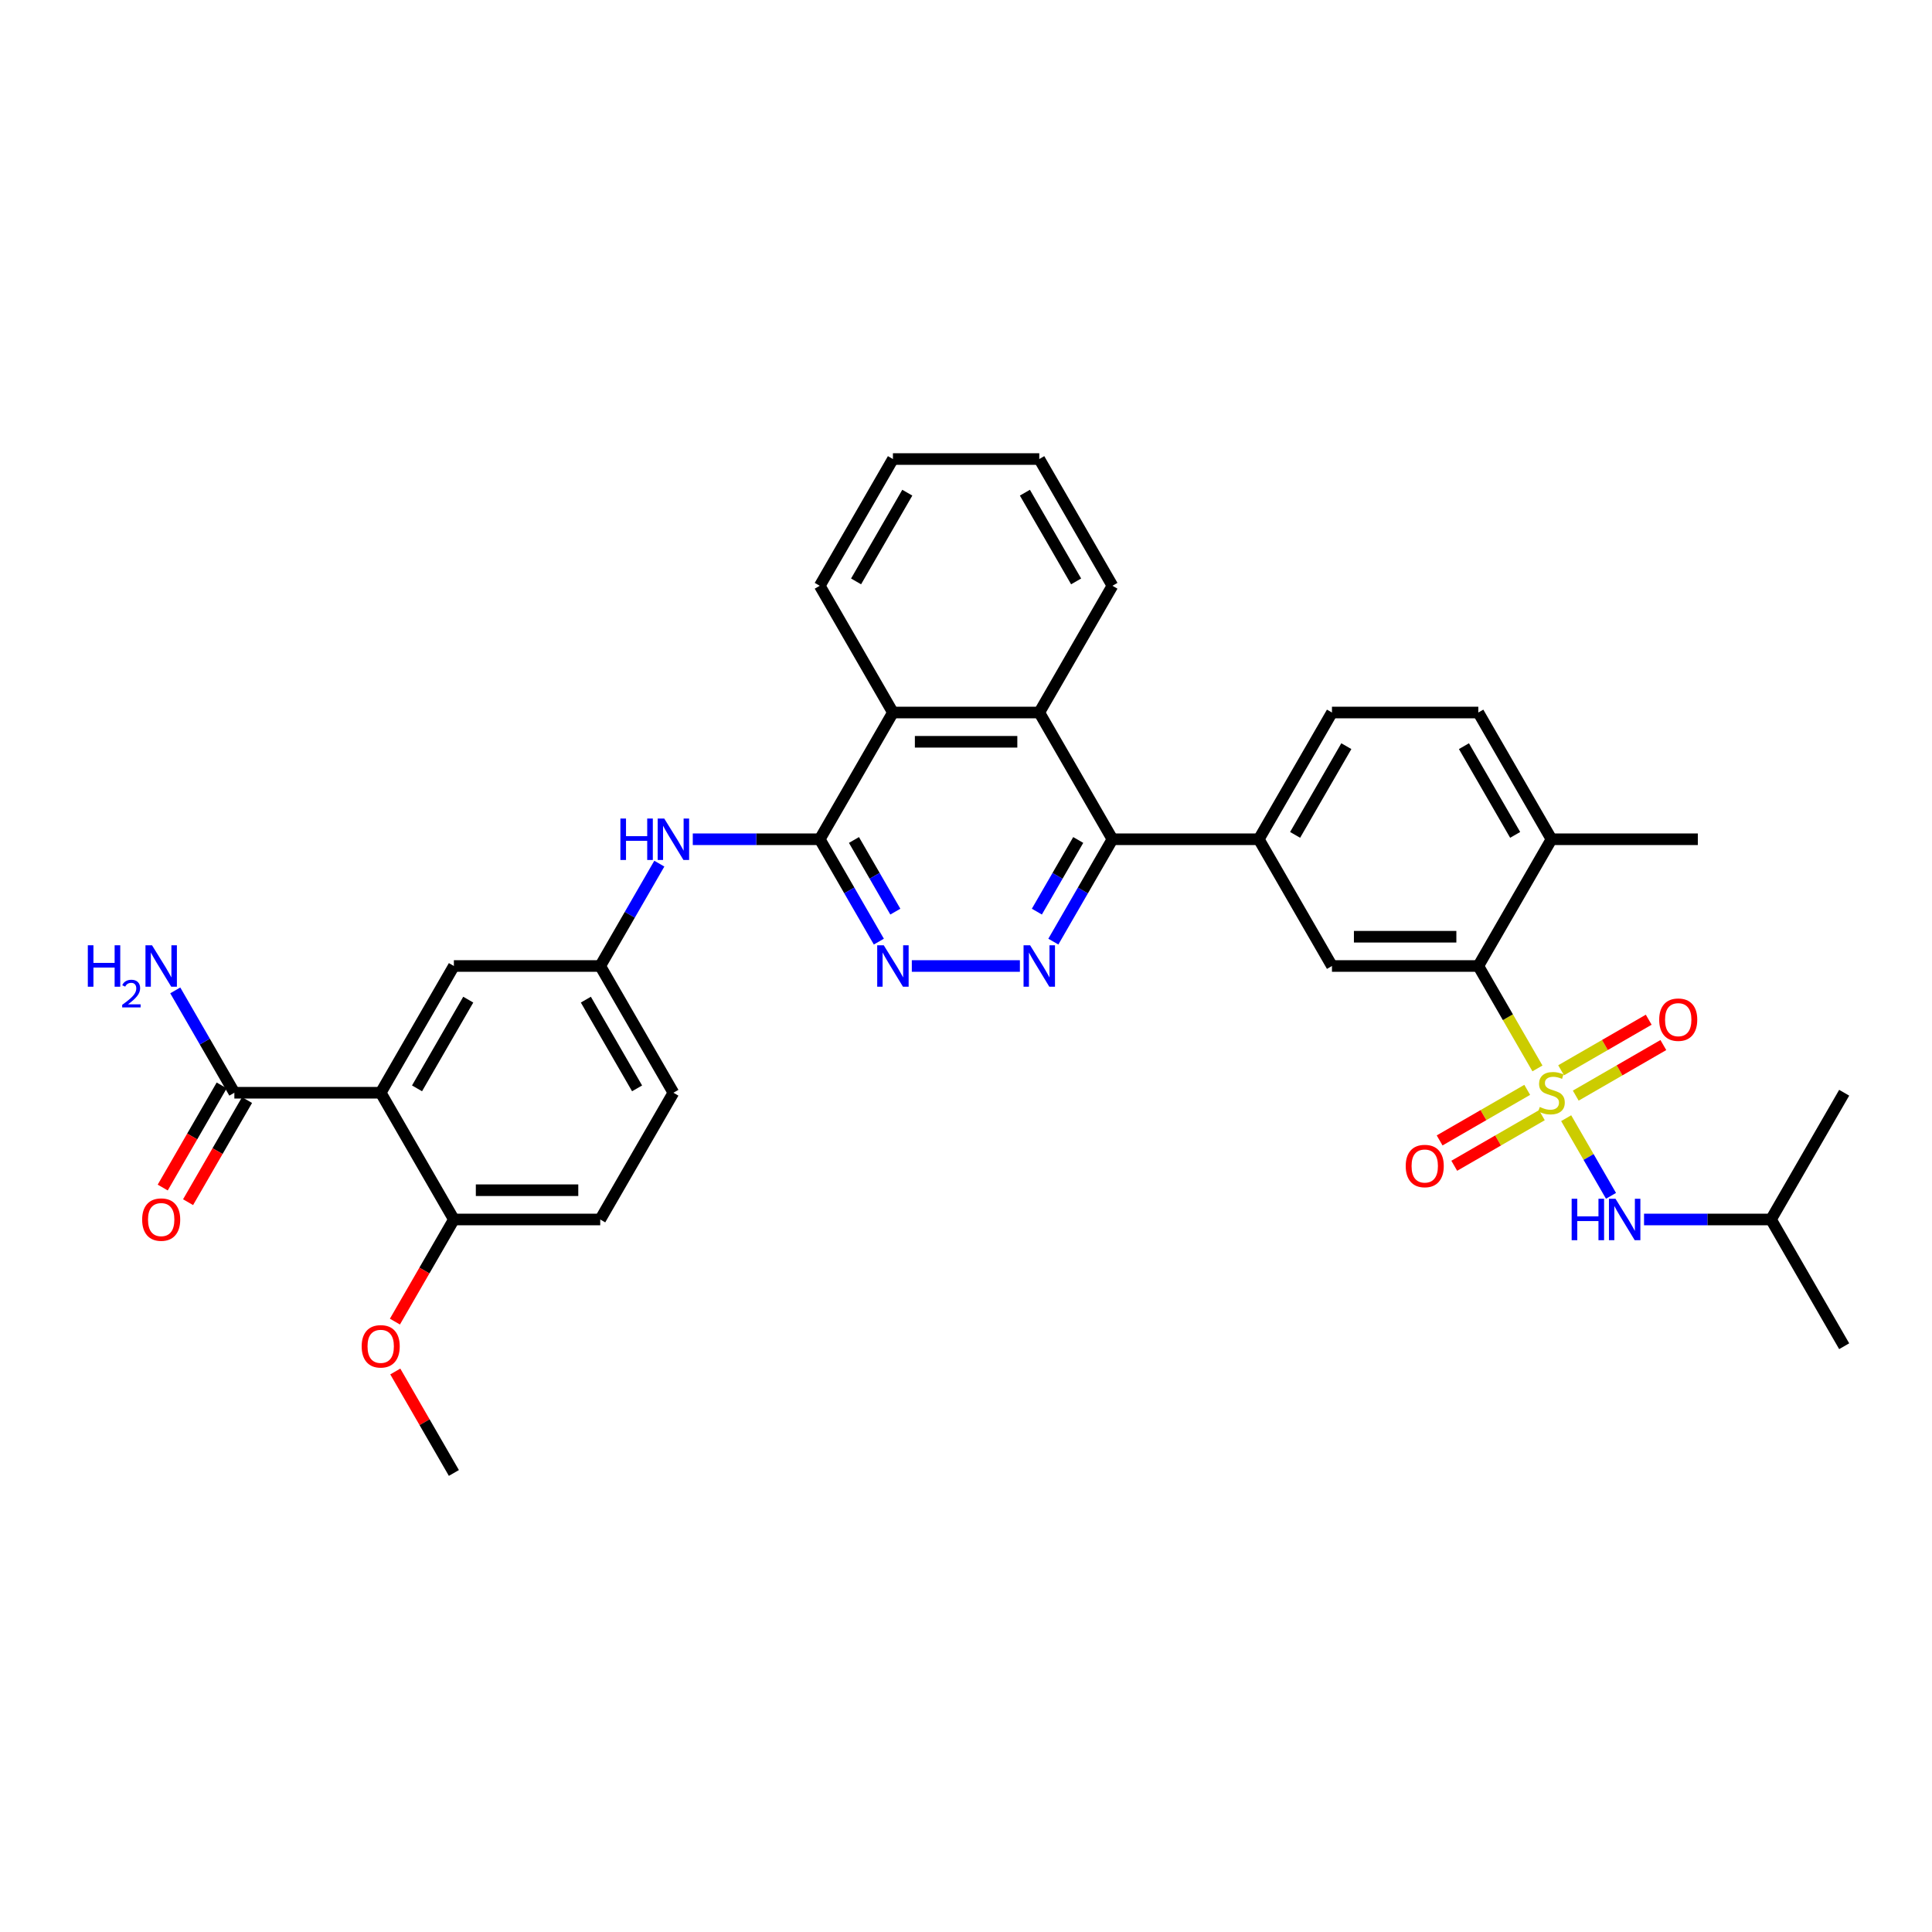 <?xml version='1.0' encoding='iso-8859-1'?>
<svg version='1.1' baseProfile='full'
              xmlns='http://www.w3.org/2000/svg'
                      xmlns:rdkit='http://www.rdkit.org/xml'
                      xmlns:xlink='http://www.w3.org/1999/xlink'
                  xml:space='preserve'
width='1000px' height='1000px' viewBox='0 0 1000 1000'>
<!-- END OF HEADER -->
<rect style='opacity:1.0;fill:#FFFFFF;stroke:none' width='1000' height='1000' x='0' y='0'> </rect>
<path class='bond-0' d='M 795.779,553.011 L 780.475,526.506' style='fill:none;fill-rule:evenodd;stroke:#CCCC00;stroke-width:6px;stroke-linecap:butt;stroke-linejoin:miter;stroke-opacity:1' />
<path class='bond-0' d='M 780.475,526.506 L 765.172,500' style='fill:none;fill-rule:evenodd;stroke:#000000;stroke-width:6px;stroke-linecap:butt;stroke-linejoin:miter;stroke-opacity:1' />
<path class='bond-8' d='M 810.648,578.766 L 822.252,598.864' style='fill:none;fill-rule:evenodd;stroke:#CCCC00;stroke-width:6px;stroke-linecap:butt;stroke-linejoin:miter;stroke-opacity:1' />
<path class='bond-8' d='M 822.252,598.864 L 833.855,618.962' style='fill:none;fill-rule:evenodd;stroke:#0000FF;stroke-width:6px;stroke-linecap:butt;stroke-linejoin:miter;stroke-opacity:1' />
<path class='bond-13' d='M 790.488,564.105 L 767.817,577.194' style='fill:none;fill-rule:evenodd;stroke:#CCCC00;stroke-width:6px;stroke-linecap:butt;stroke-linejoin:miter;stroke-opacity:1' />
<path class='bond-13' d='M 767.817,577.194 L 745.147,590.283' style='fill:none;fill-rule:evenodd;stroke:#FF0000;stroke-width:6px;stroke-linecap:butt;stroke-linejoin:miter;stroke-opacity:1' />
<path class='bond-13' d='M 798.063,577.225 L 775.392,590.314' style='fill:none;fill-rule:evenodd;stroke:#CCCC00;stroke-width:6px;stroke-linecap:butt;stroke-linejoin:miter;stroke-opacity:1' />
<path class='bond-13' d='M 775.392,590.314 L 752.722,603.403' style='fill:none;fill-rule:evenodd;stroke:#FF0000;stroke-width:6px;stroke-linecap:butt;stroke-linejoin:miter;stroke-opacity:1' />
<path class='bond-14' d='M 815.606,567.096 L 838.277,554.008' style='fill:none;fill-rule:evenodd;stroke:#CCCC00;stroke-width:6px;stroke-linecap:butt;stroke-linejoin:miter;stroke-opacity:1' />
<path class='bond-14' d='M 838.277,554.008 L 860.947,540.919' style='fill:none;fill-rule:evenodd;stroke:#FF0000;stroke-width:6px;stroke-linecap:butt;stroke-linejoin:miter;stroke-opacity:1' />
<path class='bond-14' d='M 808.031,553.976 L 830.702,540.887' style='fill:none;fill-rule:evenodd;stroke:#CCCC00;stroke-width:6px;stroke-linecap:butt;stroke-linejoin:miter;stroke-opacity:1' />
<path class='bond-14' d='M 830.702,540.887 L 853.372,527.799' style='fill:none;fill-rule:evenodd;stroke:#FF0000;stroke-width:6px;stroke-linecap:butt;stroke-linejoin:miter;stroke-opacity:1' />
<path class='bond-9' d='M 765.172,500 L 689.423,500' style='fill:none;fill-rule:evenodd;stroke:#000000;stroke-width:6px;stroke-linecap:butt;stroke-linejoin:miter;stroke-opacity:1' />
<path class='bond-9' d='M 753.81,484.85 L 700.786,484.85' style='fill:none;fill-rule:evenodd;stroke:#000000;stroke-width:6px;stroke-linecap:butt;stroke-linejoin:miter;stroke-opacity:1' />
<path class='bond-18' d='M 765.172,500 L 803.047,434.399' style='fill:none;fill-rule:evenodd;stroke:#000000;stroke-width:6px;stroke-linecap:butt;stroke-linejoin:miter;stroke-opacity:1' />
<path class='bond-1' d='M 197.054,565.601 L 234.928,500' style='fill:none;fill-rule:evenodd;stroke:#000000;stroke-width:6px;stroke-linecap:butt;stroke-linejoin:miter;stroke-opacity:1' />
<path class='bond-1' d='M 215.855,563.336 L 242.367,517.415' style='fill:none;fill-rule:evenodd;stroke:#000000;stroke-width:6px;stroke-linecap:butt;stroke-linejoin:miter;stroke-opacity:1' />
<path class='bond-10' d='M 197.054,565.601 L 121.304,565.601' style='fill:none;fill-rule:evenodd;stroke:#000000;stroke-width:6px;stroke-linecap:butt;stroke-linejoin:miter;stroke-opacity:1' />
<path class='bond-38' d='M 197.054,565.601 L 234.928,631.201' style='fill:none;fill-rule:evenodd;stroke:#000000;stroke-width:6px;stroke-linecap:butt;stroke-linejoin:miter;stroke-opacity:1' />
<path class='bond-2' d='M 545.211,487.38 L 560.505,460.89' style='fill:none;fill-rule:evenodd;stroke:#0000FF;stroke-width:6px;stroke-linecap:butt;stroke-linejoin:miter;stroke-opacity:1' />
<path class='bond-2' d='M 560.505,460.89 L 575.799,434.399' style='fill:none;fill-rule:evenodd;stroke:#000000;stroke-width:6px;stroke-linecap:butt;stroke-linejoin:miter;stroke-opacity:1' />
<path class='bond-2' d='M 536.679,471.858 L 547.385,453.315' style='fill:none;fill-rule:evenodd;stroke:#0000FF;stroke-width:6px;stroke-linecap:butt;stroke-linejoin:miter;stroke-opacity:1' />
<path class='bond-2' d='M 547.385,453.315 L 558.091,434.771' style='fill:none;fill-rule:evenodd;stroke:#000000;stroke-width:6px;stroke-linecap:butt;stroke-linejoin:miter;stroke-opacity:1' />
<path class='bond-5' d='M 527.896,500 L 471.954,500' style='fill:none;fill-rule:evenodd;stroke:#0000FF;stroke-width:6px;stroke-linecap:butt;stroke-linejoin:miter;stroke-opacity:1' />
<path class='bond-3' d='M 424.301,434.399 L 462.176,368.799' style='fill:none;fill-rule:evenodd;stroke:#000000;stroke-width:6px;stroke-linecap:butt;stroke-linejoin:miter;stroke-opacity:1' />
<path class='bond-12' d='M 424.301,434.399 L 391.441,434.399' style='fill:none;fill-rule:evenodd;stroke:#000000;stroke-width:6px;stroke-linecap:butt;stroke-linejoin:miter;stroke-opacity:1' />
<path class='bond-12' d='M 391.441,434.399 L 358.581,434.399' style='fill:none;fill-rule:evenodd;stroke:#0000FF;stroke-width:6px;stroke-linecap:butt;stroke-linejoin:miter;stroke-opacity:1' />
<path class='bond-36' d='M 424.301,434.399 L 439.595,460.89' style='fill:none;fill-rule:evenodd;stroke:#000000;stroke-width:6px;stroke-linecap:butt;stroke-linejoin:miter;stroke-opacity:1' />
<path class='bond-36' d='M 439.595,460.89 L 454.89,487.38' style='fill:none;fill-rule:evenodd;stroke:#0000FF;stroke-width:6px;stroke-linecap:butt;stroke-linejoin:miter;stroke-opacity:1' />
<path class='bond-36' d='M 442.01,434.771 L 452.716,453.315' style='fill:none;fill-rule:evenodd;stroke:#000000;stroke-width:6px;stroke-linecap:butt;stroke-linejoin:miter;stroke-opacity:1' />
<path class='bond-36' d='M 452.716,453.315 L 463.422,471.858' style='fill:none;fill-rule:evenodd;stroke:#0000FF;stroke-width:6px;stroke-linecap:butt;stroke-linejoin:miter;stroke-opacity:1' />
<path class='bond-4' d='M 575.799,434.399 L 651.549,434.399' style='fill:none;fill-rule:evenodd;stroke:#000000;stroke-width:6px;stroke-linecap:butt;stroke-linejoin:miter;stroke-opacity:1' />
<path class='bond-6' d='M 575.799,434.399 L 537.925,368.799' style='fill:none;fill-rule:evenodd;stroke:#000000;stroke-width:6px;stroke-linecap:butt;stroke-linejoin:miter;stroke-opacity:1' />
<path class='bond-11' d='M 537.925,368.799 L 462.176,368.799' style='fill:none;fill-rule:evenodd;stroke:#000000;stroke-width:6px;stroke-linecap:butt;stroke-linejoin:miter;stroke-opacity:1' />
<path class='bond-11' d='M 526.563,383.948 L 473.538,383.948' style='fill:none;fill-rule:evenodd;stroke:#000000;stroke-width:6px;stroke-linecap:butt;stroke-linejoin:miter;stroke-opacity:1' />
<path class='bond-27' d='M 537.925,368.799 L 575.799,303.198' style='fill:none;fill-rule:evenodd;stroke:#000000;stroke-width:6px;stroke-linecap:butt;stroke-linejoin:miter;stroke-opacity:1' />
<path class='bond-7' d='M 651.549,434.399 L 689.423,500' style='fill:none;fill-rule:evenodd;stroke:#000000;stroke-width:6px;stroke-linecap:butt;stroke-linejoin:miter;stroke-opacity:1' />
<path class='bond-35' d='M 651.549,434.399 L 689.423,368.799' style='fill:none;fill-rule:evenodd;stroke:#000000;stroke-width:6px;stroke-linecap:butt;stroke-linejoin:miter;stroke-opacity:1' />
<path class='bond-35' d='M 670.35,432.134 L 696.862,386.214' style='fill:none;fill-rule:evenodd;stroke:#000000;stroke-width:6px;stroke-linecap:butt;stroke-linejoin:miter;stroke-opacity:1' />
<path class='bond-26' d='M 850.951,631.201 L 883.811,631.201' style='fill:none;fill-rule:evenodd;stroke:#0000FF;stroke-width:6px;stroke-linecap:butt;stroke-linejoin:miter;stroke-opacity:1' />
<path class='bond-26' d='M 883.811,631.201 L 916.671,631.201' style='fill:none;fill-rule:evenodd;stroke:#000000;stroke-width:6px;stroke-linecap:butt;stroke-linejoin:miter;stroke-opacity:1' />
<path class='bond-20' d='M 114.744,561.813 L 99.485,588.243' style='fill:none;fill-rule:evenodd;stroke:#000000;stroke-width:6px;stroke-linecap:butt;stroke-linejoin:miter;stroke-opacity:1' />
<path class='bond-20' d='M 99.485,588.243 L 84.226,614.673' style='fill:none;fill-rule:evenodd;stroke:#FF0000;stroke-width:6px;stroke-linecap:butt;stroke-linejoin:miter;stroke-opacity:1' />
<path class='bond-20' d='M 127.864,569.388 L 112.605,595.818' style='fill:none;fill-rule:evenodd;stroke:#000000;stroke-width:6px;stroke-linecap:butt;stroke-linejoin:miter;stroke-opacity:1' />
<path class='bond-20' d='M 112.605,595.818 L 97.346,622.248' style='fill:none;fill-rule:evenodd;stroke:#FF0000;stroke-width:6px;stroke-linecap:butt;stroke-linejoin:miter;stroke-opacity:1' />
<path class='bond-23' d='M 121.304,565.601 L 106.01,539.11' style='fill:none;fill-rule:evenodd;stroke:#000000;stroke-width:6px;stroke-linecap:butt;stroke-linejoin:miter;stroke-opacity:1' />
<path class='bond-23' d='M 106.01,539.11 L 90.716,512.62' style='fill:none;fill-rule:evenodd;stroke:#0000FF;stroke-width:6px;stroke-linecap:butt;stroke-linejoin:miter;stroke-opacity:1' />
<path class='bond-28' d='M 462.176,368.799 L 424.301,303.198' style='fill:none;fill-rule:evenodd;stroke:#000000;stroke-width:6px;stroke-linecap:butt;stroke-linejoin:miter;stroke-opacity:1' />
<path class='bond-17' d='M 341.266,447.019 L 325.972,473.51' style='fill:none;fill-rule:evenodd;stroke:#0000FF;stroke-width:6px;stroke-linecap:butt;stroke-linejoin:miter;stroke-opacity:1' />
<path class='bond-17' d='M 325.972,473.51 L 310.677,500' style='fill:none;fill-rule:evenodd;stroke:#000000;stroke-width:6px;stroke-linecap:butt;stroke-linejoin:miter;stroke-opacity:1' />
<path class='bond-15' d='M 234.928,500 L 310.677,500' style='fill:none;fill-rule:evenodd;stroke:#000000;stroke-width:6px;stroke-linecap:butt;stroke-linejoin:miter;stroke-opacity:1' />
<path class='bond-16' d='M 234.928,631.201 L 310.677,631.201' style='fill:none;fill-rule:evenodd;stroke:#000000;stroke-width:6px;stroke-linecap:butt;stroke-linejoin:miter;stroke-opacity:1' />
<path class='bond-16' d='M 246.291,616.052 L 299.315,616.052' style='fill:none;fill-rule:evenodd;stroke:#000000;stroke-width:6px;stroke-linecap:butt;stroke-linejoin:miter;stroke-opacity:1' />
<path class='bond-25' d='M 234.928,631.201 L 219.669,657.631' style='fill:none;fill-rule:evenodd;stroke:#000000;stroke-width:6px;stroke-linecap:butt;stroke-linejoin:miter;stroke-opacity:1' />
<path class='bond-25' d='M 219.669,657.631 L 204.41,684.061' style='fill:none;fill-rule:evenodd;stroke:#FF0000;stroke-width:6px;stroke-linecap:butt;stroke-linejoin:miter;stroke-opacity:1' />
<path class='bond-24' d='M 310.677,500 L 348.552,565.601' style='fill:none;fill-rule:evenodd;stroke:#000000;stroke-width:6px;stroke-linecap:butt;stroke-linejoin:miter;stroke-opacity:1' />
<path class='bond-24' d='M 303.238,517.415 L 329.751,563.336' style='fill:none;fill-rule:evenodd;stroke:#000000;stroke-width:6px;stroke-linecap:butt;stroke-linejoin:miter;stroke-opacity:1' />
<path class='bond-21' d='M 803.047,434.399 L 765.172,368.799' style='fill:none;fill-rule:evenodd;stroke:#000000;stroke-width:6px;stroke-linecap:butt;stroke-linejoin:miter;stroke-opacity:1' />
<path class='bond-21' d='M 784.246,432.134 L 757.734,386.214' style='fill:none;fill-rule:evenodd;stroke:#000000;stroke-width:6px;stroke-linecap:butt;stroke-linejoin:miter;stroke-opacity:1' />
<path class='bond-29' d='M 803.047,434.399 L 878.796,434.399' style='fill:none;fill-rule:evenodd;stroke:#000000;stroke-width:6px;stroke-linecap:butt;stroke-linejoin:miter;stroke-opacity:1' />
<path class='bond-19' d='M 689.423,368.799 L 765.172,368.799' style='fill:none;fill-rule:evenodd;stroke:#000000;stroke-width:6px;stroke-linecap:butt;stroke-linejoin:miter;stroke-opacity:1' />
<path class='bond-22' d='M 310.677,631.201 L 348.552,565.601' style='fill:none;fill-rule:evenodd;stroke:#000000;stroke-width:6px;stroke-linecap:butt;stroke-linejoin:miter;stroke-opacity:1' />
<path class='bond-30' d='M 204.602,709.876 L 219.765,736.14' style='fill:none;fill-rule:evenodd;stroke:#FF0000;stroke-width:6px;stroke-linecap:butt;stroke-linejoin:miter;stroke-opacity:1' />
<path class='bond-30' d='M 219.765,736.14 L 234.928,762.403' style='fill:none;fill-rule:evenodd;stroke:#000000;stroke-width:6px;stroke-linecap:butt;stroke-linejoin:miter;stroke-opacity:1' />
<path class='bond-31' d='M 916.671,631.201 L 954.545,696.802' style='fill:none;fill-rule:evenodd;stroke:#000000;stroke-width:6px;stroke-linecap:butt;stroke-linejoin:miter;stroke-opacity:1' />
<path class='bond-32' d='M 916.671,631.201 L 954.545,565.601' style='fill:none;fill-rule:evenodd;stroke:#000000;stroke-width:6px;stroke-linecap:butt;stroke-linejoin:miter;stroke-opacity:1' />
<path class='bond-33' d='M 575.799,303.198 L 537.925,237.597' style='fill:none;fill-rule:evenodd;stroke:#000000;stroke-width:6px;stroke-linecap:butt;stroke-linejoin:miter;stroke-opacity:1' />
<path class='bond-33' d='M 556.998,300.933 L 530.486,255.012' style='fill:none;fill-rule:evenodd;stroke:#000000;stroke-width:6px;stroke-linecap:butt;stroke-linejoin:miter;stroke-opacity:1' />
<path class='bond-37' d='M 424.301,303.198 L 462.176,237.597' style='fill:none;fill-rule:evenodd;stroke:#000000;stroke-width:6px;stroke-linecap:butt;stroke-linejoin:miter;stroke-opacity:1' />
<path class='bond-37' d='M 443.102,300.933 L 469.615,255.012' style='fill:none;fill-rule:evenodd;stroke:#000000;stroke-width:6px;stroke-linecap:butt;stroke-linejoin:miter;stroke-opacity:1' />
<path class='bond-34' d='M 537.925,237.597 L 462.176,237.597' style='fill:none;fill-rule:evenodd;stroke:#000000;stroke-width:6px;stroke-linecap:butt;stroke-linejoin:miter;stroke-opacity:1' />
<path  class='atom-0' d='M 796.987 572.964
Q 797.23 573.054, 798.229 573.479
Q 799.229 573.903, 800.32 574.176
Q 801.441 574.418, 802.532 574.418
Q 804.562 574.418, 805.744 573.448
Q 806.925 572.448, 806.925 570.721
Q 806.925 569.54, 806.319 568.812
Q 805.744 568.085, 804.835 567.691
Q 803.926 567.298, 802.411 566.843
Q 800.502 566.267, 799.351 565.722
Q 798.229 565.177, 797.411 564.025
Q 796.624 562.874, 796.624 560.935
Q 796.624 558.238, 798.442 556.571
Q 800.29 554.905, 803.926 554.905
Q 806.41 554.905, 809.228 556.087
L 808.531 558.42
Q 805.956 557.359, 804.017 557.359
Q 801.926 557.359, 800.775 558.238
Q 799.623 559.086, 799.654 560.571
Q 799.654 561.722, 800.229 562.419
Q 800.835 563.116, 801.684 563.51
Q 802.562 563.904, 804.017 564.358
Q 805.956 564.964, 807.107 565.57
Q 808.259 566.176, 809.077 567.419
Q 809.925 568.631, 809.925 570.721
Q 809.925 573.691, 807.925 575.297
Q 805.956 576.872, 802.653 576.872
Q 800.744 576.872, 799.29 576.448
Q 797.866 576.054, 796.169 575.357
L 796.987 572.964
' fill='#CCCC00'/>
<path  class='atom-3' d='M 533.183 489.274
L 540.213 500.636
Q 540.909 501.757, 542.031 503.787
Q 543.152 505.818, 543.212 505.939
L 543.212 489.274
L 546.06 489.274
L 546.06 510.726
L 543.121 510.726
L 535.577 498.303
Q 534.698 496.849, 533.759 495.182
Q 532.85 493.516, 532.577 493.001
L 532.577 510.726
L 529.789 510.726
L 529.789 489.274
L 533.183 489.274
' fill='#0000FF'/>
<path  class='atom-6' d='M 457.434 489.274
L 464.463 500.636
Q 465.16 501.757, 466.281 503.787
Q 467.402 505.818, 467.463 505.939
L 467.463 489.274
L 470.311 489.274
L 470.311 510.726
L 467.372 510.726
L 459.827 498.303
Q 458.949 496.849, 458.009 495.182
Q 457.101 493.516, 456.828 493.001
L 456.828 510.726
L 454.04 510.726
L 454.04 489.274
L 457.434 489.274
' fill='#0000FF'/>
<path  class='atom-9' d='M 813.485 620.475
L 816.394 620.475
L 816.394 629.596
L 827.363 629.596
L 827.363 620.475
L 830.271 620.475
L 830.271 641.928
L 827.363 641.928
L 827.363 632.02
L 816.394 632.02
L 816.394 641.928
L 813.485 641.928
L 813.485 620.475
' fill='#0000FF'/>
<path  class='atom-9' d='M 836.18 620.475
L 843.209 631.838
Q 843.906 632.959, 845.027 634.989
Q 846.148 637.019, 846.209 637.14
L 846.209 620.475
L 849.057 620.475
L 849.057 641.928
L 846.118 641.928
L 838.573 629.505
Q 837.695 628.05, 836.755 626.384
Q 835.846 624.717, 835.574 624.202
L 835.574 641.928
L 832.786 641.928
L 832.786 620.475
L 836.18 620.475
' fill='#0000FF'/>
<path  class='atom-13' d='M 321.116 423.673
L 324.024 423.673
L 324.024 432.793
L 334.993 432.793
L 334.993 423.673
L 337.902 423.673
L 337.902 445.125
L 334.993 445.125
L 334.993 435.217
L 324.024 435.217
L 324.024 445.125
L 321.116 445.125
L 321.116 423.673
' fill='#0000FF'/>
<path  class='atom-13' d='M 343.81 423.673
L 350.84 435.036
Q 351.536 436.157, 352.658 438.187
Q 353.779 440.217, 353.839 440.338
L 353.839 423.673
L 356.687 423.673
L 356.687 445.125
L 353.748 445.125
L 346.204 432.702
Q 345.325 431.248, 344.386 429.582
Q 343.477 427.915, 343.204 427.4
L 343.204 445.125
L 340.416 445.125
L 340.416 423.673
L 343.81 423.673
' fill='#0000FF'/>
<path  class='atom-14' d='M 727.599 603.536
Q 727.599 598.385, 730.144 595.507
Q 732.689 592.628, 737.446 592.628
Q 742.203 592.628, 744.749 595.507
Q 747.294 598.385, 747.294 603.536
Q 747.294 608.747, 744.718 611.717
Q 742.143 614.656, 737.446 614.656
Q 732.72 614.656, 730.144 611.717
Q 727.599 608.778, 727.599 603.536
M 737.446 612.232
Q 740.719 612.232, 742.476 610.05
Q 744.264 607.838, 744.264 603.536
Q 744.264 599.324, 742.476 597.203
Q 740.719 595.052, 737.446 595.052
Q 734.174 595.052, 732.386 597.173
Q 730.629 599.294, 730.629 603.536
Q 730.629 607.869, 732.386 610.05
Q 734.174 612.232, 737.446 612.232
' fill='#FF0000'/>
<path  class='atom-15' d='M 858.8 527.787
Q 858.8 522.636, 861.346 519.757
Q 863.891 516.879, 868.648 516.879
Q 873.405 516.879, 875.95 519.757
Q 878.495 522.636, 878.495 527.787
Q 878.495 532.998, 875.92 535.968
Q 873.344 538.907, 868.648 538.907
Q 863.921 538.907, 861.346 535.968
Q 858.8 533.029, 858.8 527.787
M 868.648 536.483
Q 871.92 536.483, 873.678 534.301
Q 875.465 532.089, 875.465 527.787
Q 875.465 523.575, 873.678 521.454
Q 871.92 519.303, 868.648 519.303
Q 865.375 519.303, 863.588 521.424
Q 861.83 523.545, 861.83 527.787
Q 861.83 532.12, 863.588 534.301
Q 865.375 536.483, 868.648 536.483
' fill='#FF0000'/>
<path  class='atom-21' d='M 73.582 631.262
Q 73.582 626.111, 76.127 623.233
Q 78.673 620.354, 83.43 620.354
Q 88.187 620.354, 90.732 623.233
Q 93.277 626.111, 93.277 631.262
Q 93.277 636.474, 90.702 639.443
Q 88.126 642.382, 83.43 642.382
Q 78.703 642.382, 76.127 639.443
Q 73.582 636.504, 73.582 631.262
M 83.43 639.958
Q 86.702 639.958, 88.46 637.776
Q 90.247 635.565, 90.247 631.262
Q 90.247 627.05, 88.46 624.929
Q 86.702 622.778, 83.43 622.778
Q 80.157 622.778, 78.37 624.899
Q 76.612 627.02, 76.612 631.262
Q 76.612 635.595, 78.37 637.776
Q 80.157 639.958, 83.43 639.958
' fill='#FF0000'/>
<path  class='atom-24' d='M 45.455 489.274
L 48.363 489.274
L 48.363 498.394
L 59.332 498.394
L 59.332 489.274
L 62.241 489.274
L 62.241 510.726
L 59.332 510.726
L 59.332 500.818
L 48.363 500.818
L 48.363 510.726
L 45.455 510.726
L 45.455 489.274
' fill='#0000FF'/>
<path  class='atom-24' d='M 63.281 509.973
Q 63.8 508.634, 65.04 507.894
Q 66.28 507.134, 68 507.134
Q 70.14 507.134, 71.34 508.294
Q 72.539 509.453, 72.539 511.513
Q 72.539 513.613, 70.98 515.573
Q 69.44 517.533, 66.24 519.852
L 72.779 519.852
L 72.779 521.452
L 63.24 521.452
L 63.24 520.112
Q 65.88 518.233, 67.44 516.833
Q 69.02 515.433, 69.78 514.173
Q 70.54 512.913, 70.54 511.613
Q 70.54 510.253, 69.86 509.493
Q 69.18 508.734, 68 508.734
Q 66.86 508.734, 66.1 509.194
Q 65.34 509.653, 64.8 510.673
L 63.281 509.973
' fill='#0000FF'/>
<path  class='atom-24' d='M 78.688 489.274
L 85.717 500.636
Q 86.414 501.757, 87.535 503.787
Q 88.656 505.818, 88.717 505.939
L 88.717 489.274
L 91.565 489.274
L 91.565 510.726
L 88.626 510.726
L 81.082 498.303
Q 80.203 496.849, 79.263 495.182
Q 78.355 493.516, 78.082 493.001
L 78.082 510.726
L 75.294 510.726
L 75.294 489.274
L 78.688 489.274
' fill='#0000FF'/>
<path  class='atom-26' d='M 187.206 696.863
Q 187.206 691.712, 189.751 688.833
Q 192.296 685.955, 197.054 685.955
Q 201.811 685.955, 204.356 688.833
Q 206.901 691.712, 206.901 696.863
Q 206.901 702.074, 204.325 705.044
Q 201.75 707.983, 197.054 707.983
Q 192.327 707.983, 189.751 705.044
Q 187.206 702.105, 187.206 696.863
M 197.054 705.559
Q 200.326 705.559, 202.083 703.377
Q 203.871 701.165, 203.871 696.863
Q 203.871 692.651, 202.083 690.53
Q 200.326 688.379, 197.054 688.379
Q 193.781 688.379, 191.993 690.5
Q 190.236 692.621, 190.236 696.863
Q 190.236 701.196, 191.993 703.377
Q 193.781 705.559, 197.054 705.559
' fill='#FF0000'/>
</svg>
